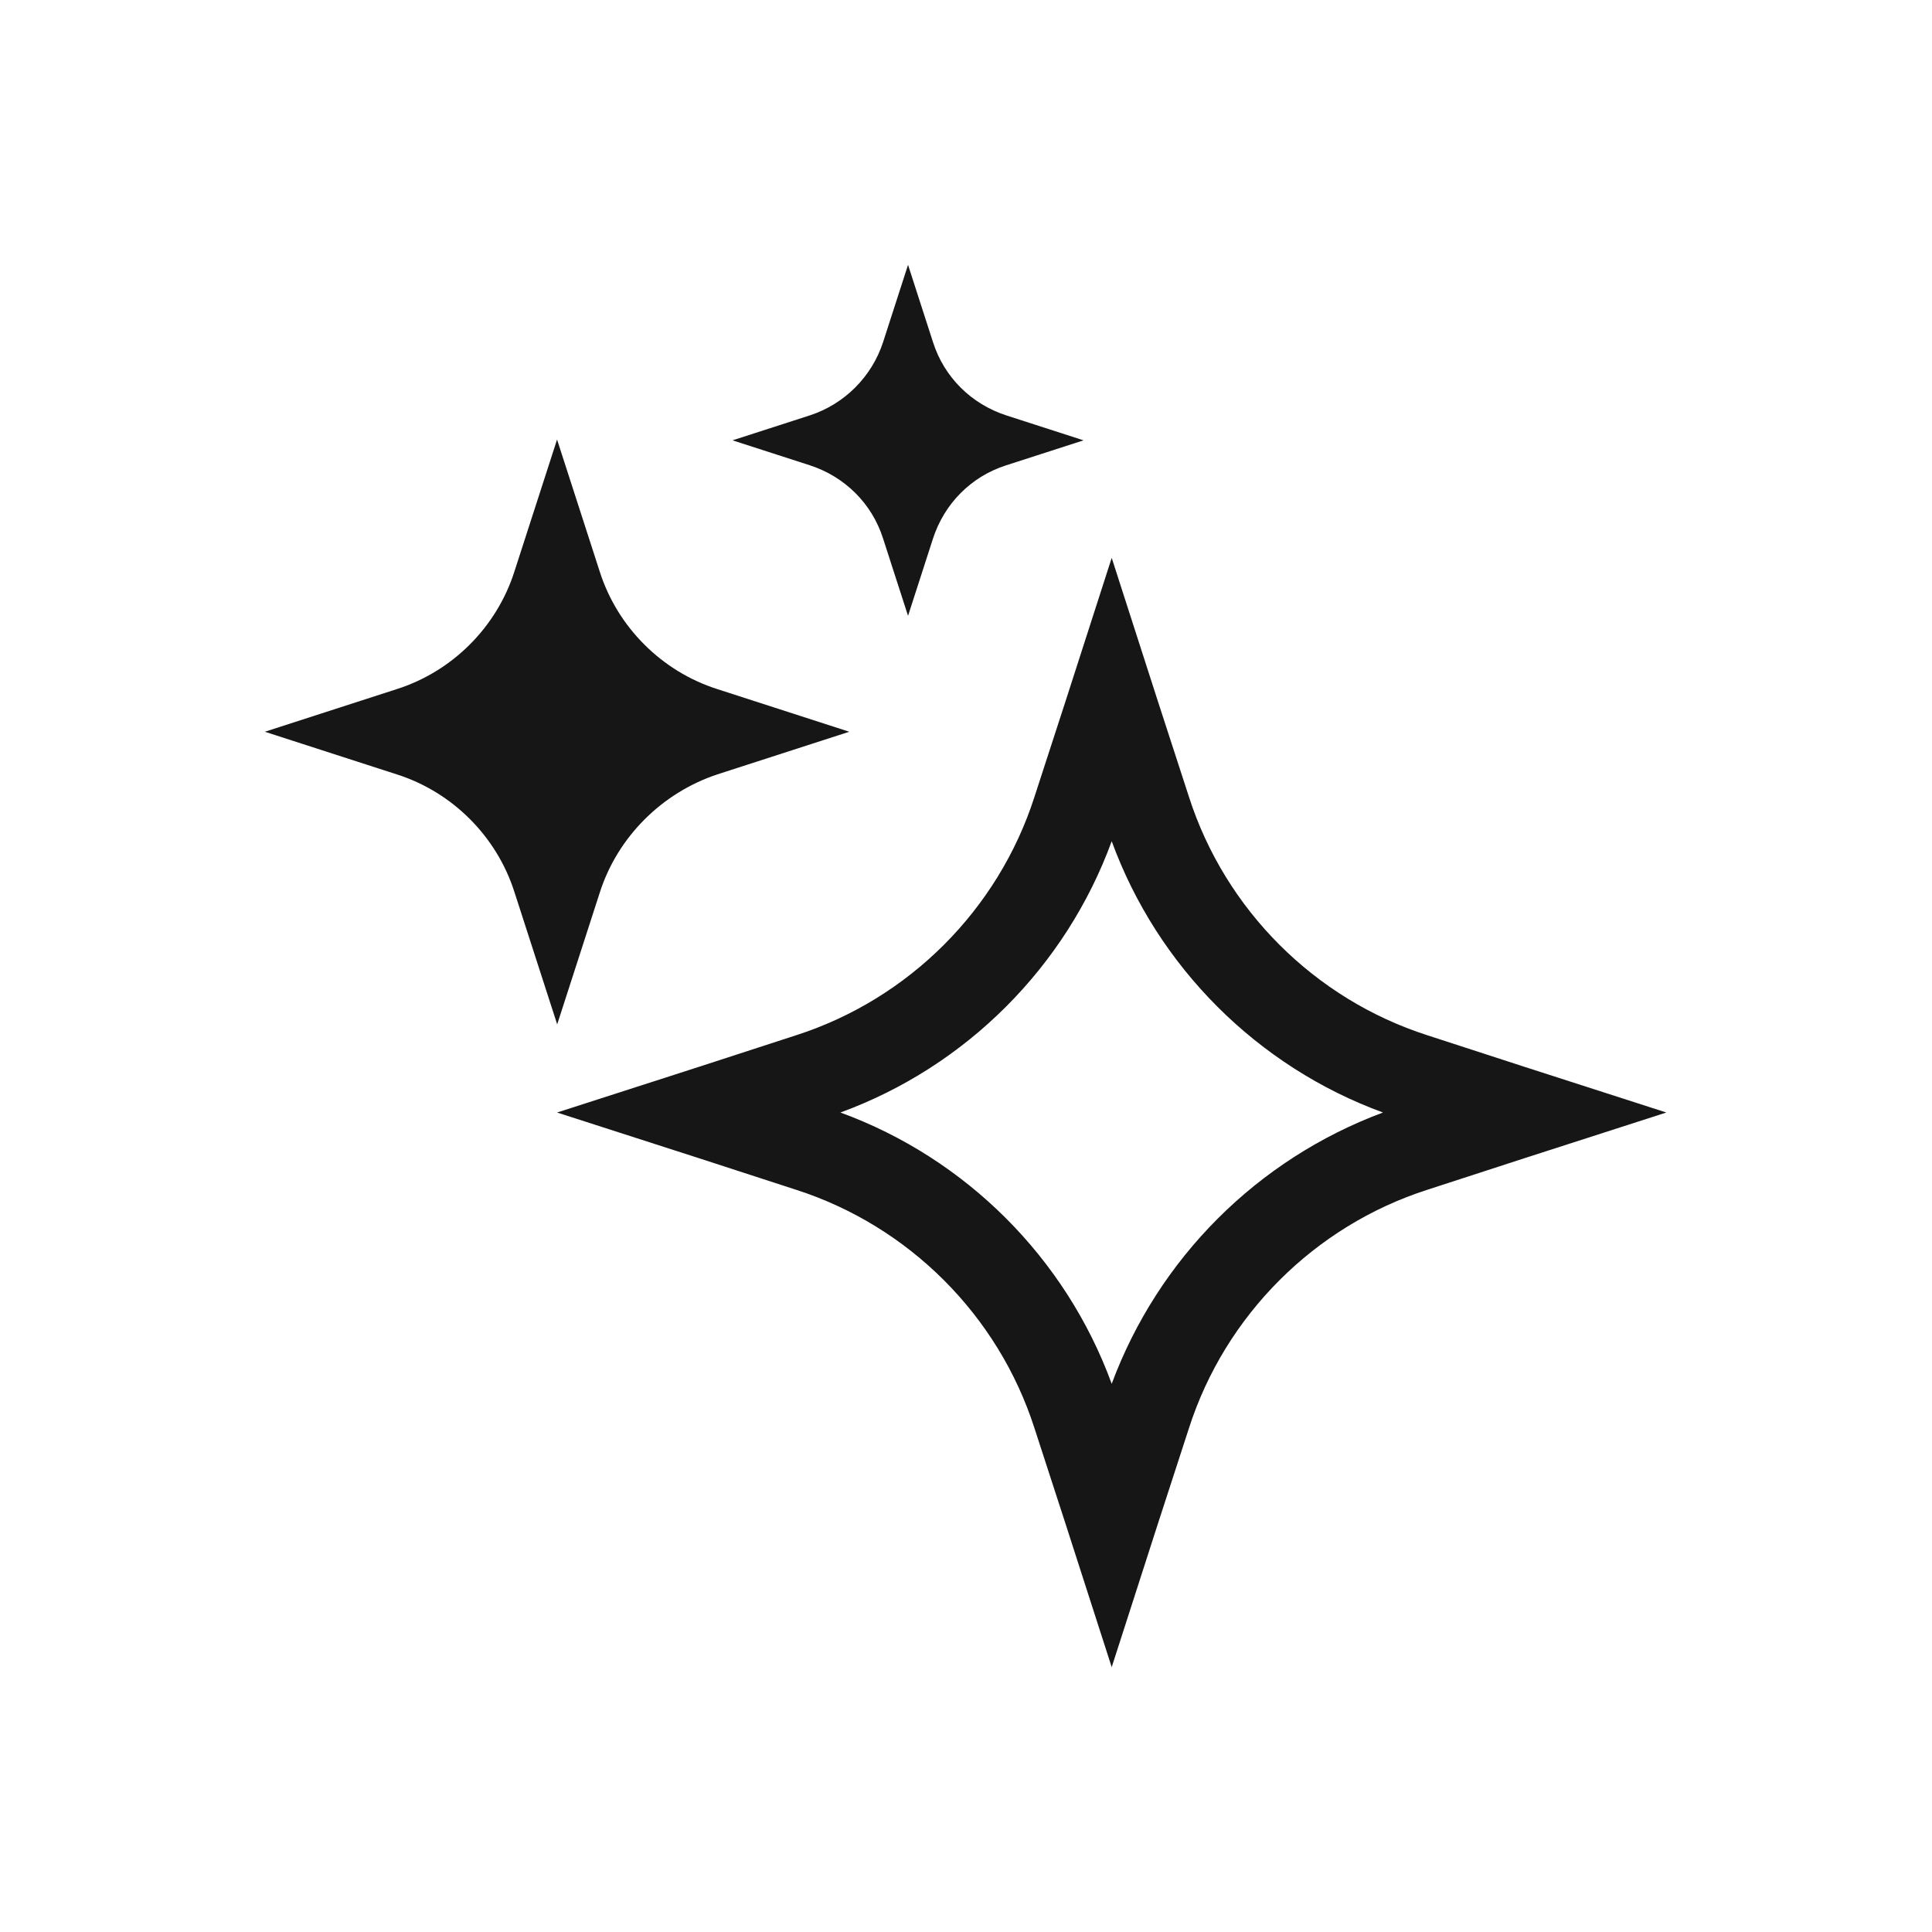 <?xml version="1.0" encoding="UTF-8"?>
<svg id="Capa_1" xmlns="http://www.w3.org/2000/svg" version="1.1" viewBox="0 0 24 24">
  <!-- Generator: Adobe Illustrator 29.5.1, SVG Export Plug-In . SVG Version: 2.1.0 Build 141)  -->
  <defs>
    <style>
      .st0 {
        fill: #161616;
        fill-rule: evenodd;
      }
    </style>
  </defs>
  <path class="st0" d="M11.59,6.69l-.31.96-.31-.96c-.14-.44-.48-.77-.91-.91l-.96-.31.96-.31c.43-.14.77-.48.91-.91l.31-.96.31.96c.14.44.48.77.91.91l.96.31-.96.31c-.44.14-.77.48-.91.91ZM12.85,17.74c-.45-1.4-1.56-2.51-2.96-2.96l-1.2-.39-1.77-.57,1.77-.57,1.2-.39c1.4-.45,2.51-1.56,2.96-2.96l.39-1.2.57-1.77.57,1.77.39,1.2c.45,1.4,1.56,2.51,2.96,2.96l1.2.39,1.77.57-1.77.57-1.2.39c-1.4.45-2.51,1.56-2.96,2.96l-.39,1.2-.57,1.77-.57-1.77-.39-1.2h0ZM17.18,13.82c-1.56.58-2.79,1.81-3.37,3.37-.57-1.56-1.81-2.8-3.37-3.37,1.56-.57,2.8-1.81,3.37-3.37.57,1.56,1.81,2.8,3.37,3.37h0ZM6.92,12.73l.53-1.64c.22-.69.77-1.24,1.46-1.47l1.64-.53-1.64-.53c-.69-.22-1.24-.77-1.46-1.46l-.53-1.64-.53,1.64c-.22.69-.77,1.24-1.46,1.46l-1.64.53,1.64.53c.69.22,1.24.77,1.46,1.46l.53,1.64s0,0,0,0Z"/>
</svg>